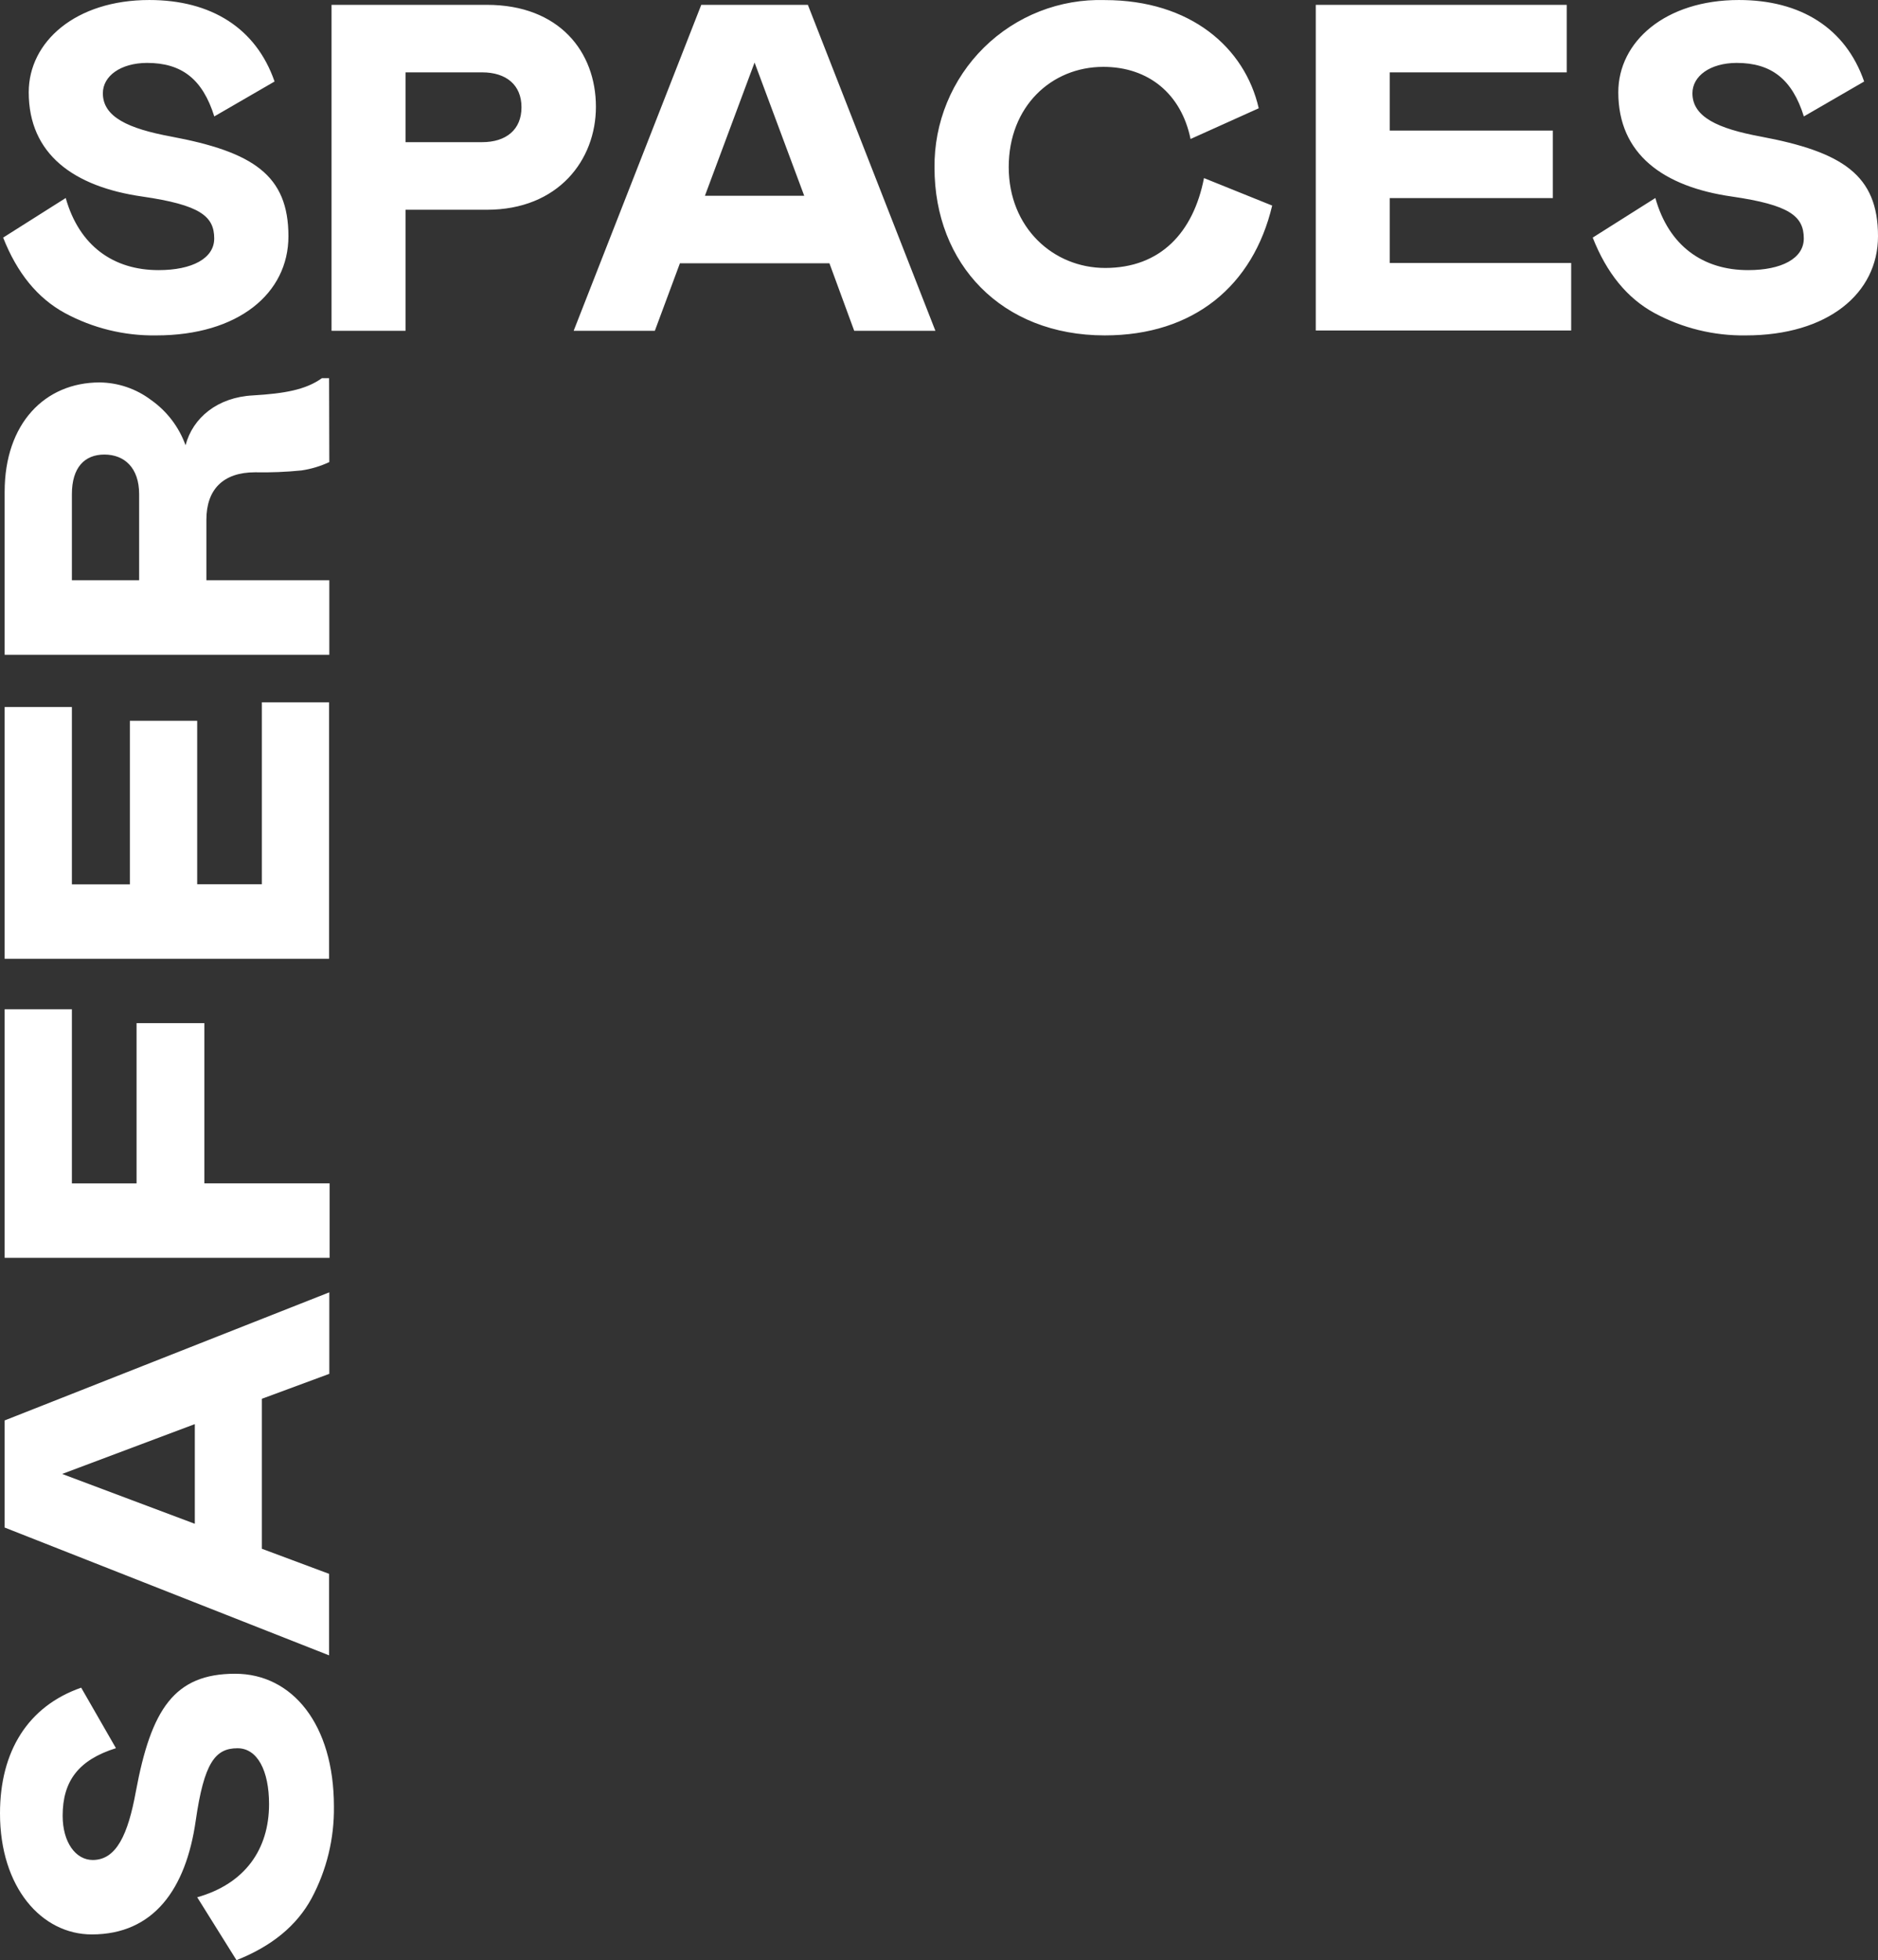 <svg width="206" height="215" viewBox="0 0 206 215" fill="none" xmlns="http://www.w3.org/2000/svg">
<rect x="0" y="0" width="206" height="215" fill="#333333" stroke="none"/>
<path fillRule="evenodd" clipRule="evenodd" d="M132.067 19.534C130.901 25.507 127.284 29.391 121.231 29.391C115.534 29.391 110.648 24.969 110.648 18.323C110.648 11.678 115.329 7.334 121.027 7.334C125.968 7.334 129.577 10.285 130.593 15.246L138.072 11.876C136.551 5.222 130.593 0.008 121.184 0.008C118.741 -0.066 116.309 0.356 114.032 1.249C111.756 2.142 109.683 3.489 107.939 5.207C106.194 6.925 104.813 8.98 103.88 11.248C102.947 13.515 102.48 15.949 102.508 18.402C102.508 28.924 109.836 36.788 121.184 36.788C130.948 36.788 137.465 31.33 139.546 22.548L132.067 19.534ZM11.283 10.23C11.283 12.833 14.081 14.107 18.762 14.977C27.769 16.662 31.638 19.218 31.638 25.911C31.638 32.192 26.122 36.789 17.131 36.789C13.638 36.842 10.19 35.997 7.115 34.336C4.112 32.699 1.874 29.945 0.345 26.061L7.209 21.718C8.691 26.979 12.457 29.629 17.391 29.629C21.055 29.629 23.498 28.355 23.498 26.156C23.498 23.703 21.922 22.477 15.617 21.559C8.084 20.483 3.151 16.907 3.151 10.12C3.151 4.582 8.289 0.001 16.382 0.001C23.143 0.001 28.084 3.07 30.117 8.941L23.506 12.77C22.229 8.688 19.944 6.9 16.122 6.9C13.214 6.915 11.283 8.347 11.283 10.23ZM33.072 51.599C34.128 51.445 35.156 51.136 36.122 50.681L36.098 41.48H35.31C33.529 42.761 31.189 43.165 27.729 43.371C23.86 43.576 21.141 45.823 20.353 48.837C19.633 46.838 18.318 45.109 16.586 43.885C14.957 42.65 12.977 41.97 10.936 41.947C4.931 41.947 0.51 46.44 0.51 53.948V71.82H36.122V63.648H22.639V57.01C22.639 53.687 24.475 51.804 27.982 51.804C29.681 51.839 31.381 51.77 33.072 51.599ZM11.448 49.858C13.631 49.858 15.262 51.29 15.262 54.201V63.648H7.886V54.201C7.886 51.29 9.266 49.858 11.448 49.858ZM0.51 77.547H7.886V97.001H14.246V79.058H21.63V96.986H28.722V77.033H36.098V105.166H0.51V77.547ZM7.886 110.704H0.51V137.967H36.154V129.794H22.418V112.223H14.979V129.802H7.886V110.704ZM0.51 167.548V155.799L36.122 141.749V150.689L28.722 153.426V169.874L36.098 172.627V181.567L0.51 167.548ZM21.37 156.203L6.815 161.67L21.37 167.136V156.203ZM10.174 204.011C12.774 204.011 14.043 201.203 14.902 196.503C16.58 187.468 19.126 183.584 25.793 183.584C32.05 183.584 36.628 189.122 36.628 198.141C36.675 201.649 35.835 205.111 34.185 208.204C32.554 211.218 29.811 213.465 25.942 215L21.632 208.101C26.872 206.622 29.512 202.84 29.512 197.888C29.512 194.209 28.235 191.756 26.053 191.756C23.61 191.756 22.388 193.339 21.474 199.668C20.402 207.223 16.84 212.176 10.071 212.176C4.555 212.176 0 207.017 0 198.9C0 192.104 3.058 187.152 8.905 185.111L12.719 191.748C8.653 193.022 6.872 195.324 6.872 199.153C6.872 202.073 8.298 204.011 10.174 204.011ZM36.367 36.282H44.484V23.007H53.413C61.246 23.007 65.367 17.54 65.367 11.717C65.367 5.689 61.348 0.531 53.413 0.531H36.367V36.282ZM57.203 11.765C57.203 14.217 55.524 15.594 52.877 15.594H44.484V7.936H52.877C55.524 7.936 57.203 9.312 57.203 11.765ZM76.922 0.531H88.616L102.604 36.282H93.699L90.981 28.877H74.581L71.831 36.282H62.926L76.922 0.531ZM88.215 21.472L82.769 6.86L77.324 21.472H88.215ZM171.855 0.531V7.936H152.446V14.32H170.334V21.725H152.446V28.846H172.344V36.251H144.329V0.531H171.855ZM193.124 14.977C188.443 14.107 185.645 12.833 185.645 10.23C185.645 8.347 187.576 6.915 190.484 6.9C194.306 6.9 196.591 8.688 197.868 12.77L204.48 8.941C202.446 3.07 197.505 0.001 190.744 0.001C182.651 0.001 177.513 4.582 177.513 10.12C177.513 16.907 182.446 20.483 189.98 21.559C196.284 22.477 197.86 23.703 197.86 26.156C197.86 28.355 195.417 29.629 191.753 29.629C186.812 29.629 183.053 26.979 181.579 21.718L174.707 26.061C176.236 29.945 178.474 32.699 181.477 34.336C184.553 35.996 188.001 36.84 191.493 36.789C200.484 36.789 206 32.192 206 25.911C206 19.218 202.131 16.662 193.124 14.977Z" fill="white"/>
</svg>
